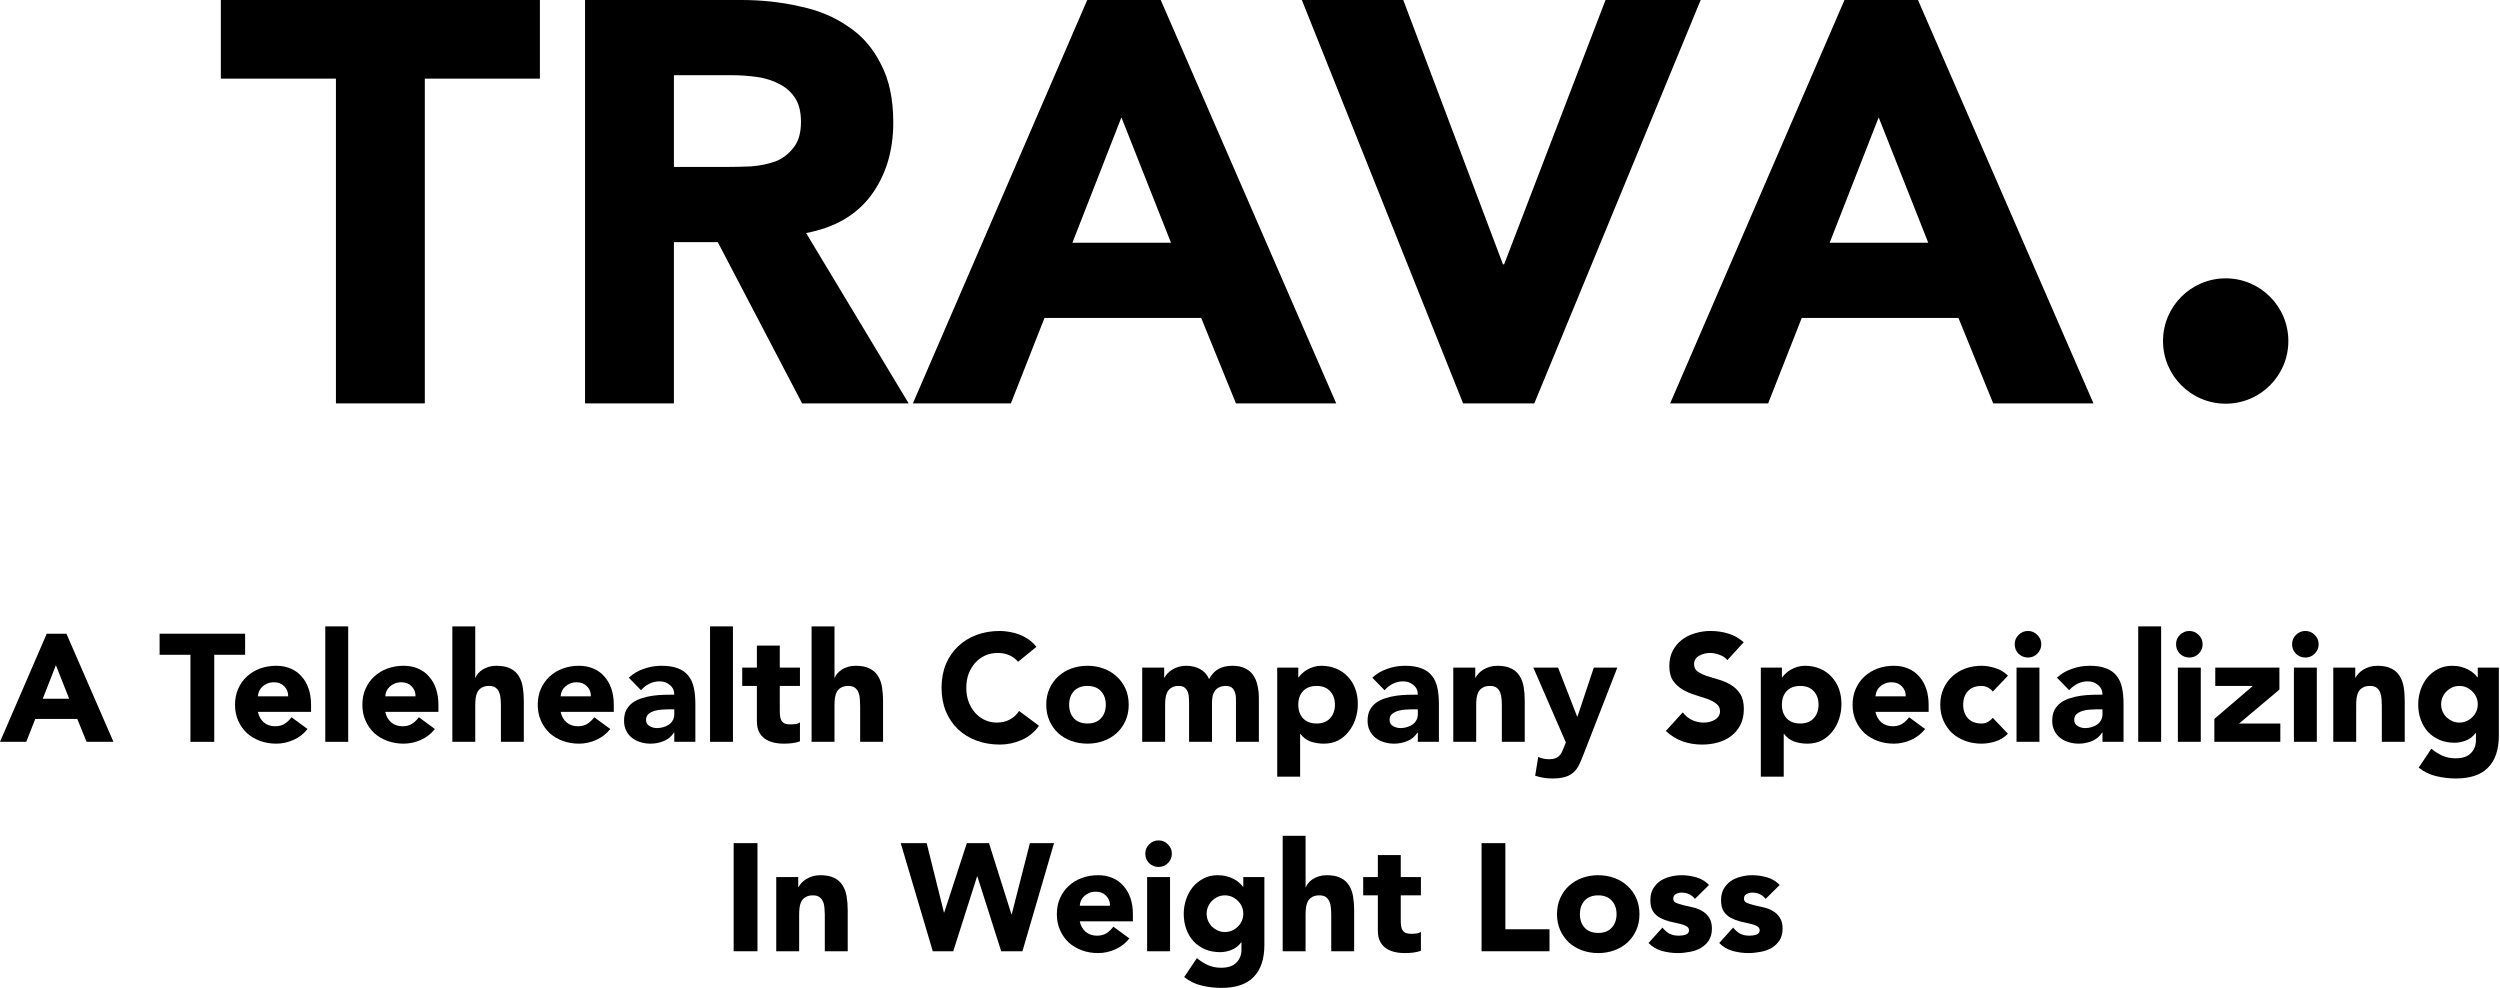 <svg xmlns="http://www.w3.org/2000/svg" width="1146" height="453" viewBox="0 0 1146 453" fill="none"><path d="M153.99 36.042H101.233V0H247.49V36.042H194.733V184.91H153.99V36.042Z" fill="black"></path><path d="M268.18 0H339.741C349.144 0 358.023 0.958 366.381 2.873C374.913 4.614 382.313 7.661 388.581 12.014C395.023 16.193 400.072 21.939 403.729 29.251C407.559 36.39 409.475 45.357 409.475 56.152C409.475 69.211 406.079 80.354 399.289 89.582C392.498 98.636 382.574 104.382 369.515 106.82L416.526 184.91H367.687L329.033 110.998H308.923V184.91H268.18V0ZM308.923 76.524H332.951C336.607 76.524 340.438 76.437 344.442 76.263C348.621 75.914 352.365 75.131 355.673 73.912C358.981 72.519 361.68 70.43 363.769 67.644C366.033 64.858 367.165 60.94 367.165 55.891C367.165 51.19 366.207 47.446 364.292 44.661C362.376 41.875 359.939 39.785 356.979 38.392C354.019 36.825 350.624 35.781 346.793 35.258C342.962 34.736 339.219 34.475 335.563 34.475H308.923V76.524Z" fill="black"></path><path d="M498.388 0H532.079L612.52 184.91H566.554L550.622 145.734H478.8L463.39 184.91H418.469L498.388 0ZM514.058 53.802L491.597 111.26H536.78L514.058 53.802Z" fill="black"></path><path d="M596.768 0H643.257L688.962 121.184H689.484L735.973 0H779.589L703.327 184.91H670.68L596.768 0Z" fill="black"></path><path d="M845.513 0H879.204L959.645 184.91H913.679L897.747 145.734H825.925L810.516 184.91H765.594L845.513 0ZM861.183 53.802L838.722 111.26H883.905L861.183 53.802Z" fill="black"></path><path d="M1048.98 156.324C1048.98 172.19 1036.12 185.053 1020.26 185.053C1004.39 185.053 991.527 172.19 991.527 156.324C991.527 140.457 1004.39 127.595 1020.26 127.595C1036.12 127.595 1048.98 140.457 1048.98 156.324Z" fill="black"></path><path d="M21.42 290.493H30.45L52.01 340.053H39.69L35.42 329.553H16.17L12.04 340.053H0L21.42 290.493ZM25.62 304.913L19.6 320.313H31.71L25.62 304.913Z" fill="black"></path><path d="M87.298 300.153H73.158V290.493H112.358V300.153H98.218V340.053H87.298V300.153Z" fill="black"></path><path d="M140.98 334.173C139.3 336.319 137.177 337.976 134.61 339.143C132.043 340.309 129.383 340.893 126.63 340.893C124.017 340.893 121.543 340.473 119.21 339.633C116.923 338.793 114.917 337.603 113.19 336.063C111.51 334.476 110.18 332.586 109.2 330.393C108.22 328.199 107.73 325.749 107.73 323.043C107.73 320.336 108.22 317.886 109.2 315.693C110.18 313.499 111.51 311.633 113.19 310.093C114.917 308.506 116.923 307.293 119.21 306.453C121.543 305.613 124.017 305.193 126.63 305.193C129.057 305.193 131.25 305.613 133.21 306.453C135.217 307.293 136.897 308.506 138.25 310.093C139.65 311.633 140.723 313.499 141.47 315.693C142.217 317.886 142.59 320.336 142.59 323.043V326.333H118.23C118.65 328.339 119.56 329.949 120.96 331.163C122.36 332.329 124.087 332.913 126.14 332.913C127.867 332.913 129.313 332.539 130.48 331.793C131.693 330.999 132.743 329.996 133.63 328.783L140.98 334.173ZM132.09 319.193C132.137 317.419 131.553 315.903 130.34 314.643C129.127 313.383 127.563 312.753 125.65 312.753C124.483 312.753 123.457 312.939 122.57 313.313C121.683 313.686 120.913 314.176 120.26 314.783C119.653 315.343 119.163 316.019 118.79 316.813C118.463 317.559 118.277 318.353 118.23 319.193H132.09Z" fill="black"></path><path d="M149.115 287.133H159.615V340.053H149.115V287.133Z" fill="black"></path><path d="M199.359 334.173C197.679 336.319 195.556 337.976 192.989 339.143C190.422 340.309 187.762 340.893 185.009 340.893C182.396 340.893 179.922 340.473 177.589 339.633C175.302 338.793 173.296 337.603 171.569 336.063C169.889 334.476 168.559 332.586 167.579 330.393C166.599 328.199 166.109 325.749 166.109 323.043C166.109 320.336 166.599 317.886 167.579 315.693C168.559 313.499 169.889 311.633 171.569 310.093C173.296 308.506 175.302 307.293 177.589 306.453C179.922 305.613 182.396 305.193 185.009 305.193C187.436 305.193 189.629 305.613 191.589 306.453C193.596 307.293 195.276 308.506 196.629 310.093C198.029 311.633 199.102 313.499 199.849 315.693C200.596 317.886 200.969 320.336 200.969 323.043V326.333H176.609C177.029 328.339 177.939 329.949 179.339 331.163C180.739 332.329 182.466 332.913 184.519 332.913C186.246 332.913 187.692 332.539 188.859 331.793C190.072 330.999 191.122 329.996 192.009 328.783L199.359 334.173ZM190.469 319.193C190.516 317.419 189.932 315.903 188.719 314.643C187.506 313.383 185.942 312.753 184.029 312.753C182.862 312.753 181.836 312.939 180.949 313.313C180.062 313.686 179.292 314.176 178.639 314.783C178.032 315.343 177.542 316.019 177.169 316.813C176.842 317.559 176.656 318.353 176.609 319.193H190.469Z" fill="black"></path><path d="M217.854 287.133V310.653H217.994C218.228 309.999 218.624 309.346 219.184 308.693C219.744 308.039 220.421 307.456 221.214 306.943C222.008 306.429 222.941 306.009 224.014 305.683C225.088 305.356 226.254 305.193 227.514 305.193C230.174 305.193 232.321 305.613 233.954 306.453C235.588 307.246 236.848 308.366 237.734 309.813C238.668 311.259 239.298 312.963 239.624 314.923C239.951 316.883 240.114 319.006 240.114 321.293V340.053H229.614V323.393C229.614 322.413 229.568 321.409 229.474 320.383C229.428 319.309 229.218 318.329 228.844 317.443C228.518 316.556 227.981 315.833 227.234 315.273C226.534 314.713 225.508 314.433 224.154 314.433C222.801 314.433 221.704 314.689 220.864 315.203C220.024 315.669 219.371 316.323 218.904 317.163C218.484 317.956 218.204 318.866 218.064 319.893C217.924 320.919 217.854 321.993 217.854 323.113V340.053H207.354V287.133H217.854Z" fill="black"></path><path d="M279.75 334.173C278.07 336.319 275.946 337.976 273.38 339.143C270.813 340.309 268.153 340.893 265.4 340.893C262.786 340.893 260.313 340.473 257.98 339.633C255.693 338.793 253.686 337.603 251.96 336.063C250.28 334.476 248.95 332.586 247.97 330.393C246.99 328.199 246.5 325.749 246.5 323.043C246.5 320.336 246.99 317.886 247.97 315.693C248.95 313.499 250.28 311.633 251.96 310.093C253.686 308.506 255.693 307.293 257.98 306.453C260.313 305.613 262.786 305.193 265.4 305.193C267.826 305.193 270.02 305.613 271.98 306.453C273.986 307.293 275.666 308.506 277.02 310.093C278.42 311.633 279.493 313.499 280.24 315.693C280.986 317.886 281.36 320.336 281.36 323.043V326.333H257C257.42 328.339 258.33 329.949 259.73 331.163C261.13 332.329 262.856 332.913 264.91 332.913C266.636 332.913 268.083 332.539 269.25 331.793C270.463 330.999 271.513 329.996 272.4 328.783L279.75 334.173ZM270.86 319.193C270.906 317.419 270.323 315.903 269.11 314.643C267.896 313.383 266.333 312.753 264.42 312.753C263.253 312.753 262.226 312.939 261.34 313.313C260.453 313.686 259.683 314.176 259.03 314.783C258.423 315.343 257.933 316.019 257.56 316.813C257.233 317.559 257.046 318.353 257 319.193H270.86Z" fill="black"></path><path d="M309.095 335.783H308.955C307.788 337.603 306.225 338.909 304.265 339.703C302.351 340.496 300.322 340.893 298.175 340.893C296.588 340.893 295.048 340.659 293.555 340.193C292.108 339.773 290.825 339.119 289.705 338.233C288.585 337.346 287.698 336.249 287.045 334.943C286.391 333.636 286.065 332.119 286.065 330.393C286.065 328.433 286.415 326.776 287.115 325.423C287.862 324.069 288.842 322.949 290.055 322.063C291.315 321.176 292.738 320.499 294.325 320.033C295.911 319.519 297.545 319.146 299.225 318.913C300.952 318.679 302.655 318.539 304.335 318.493C306.062 318.446 307.648 318.423 309.095 318.423C309.095 316.556 308.418 315.086 307.065 314.013C305.758 312.893 304.195 312.333 302.375 312.333C300.648 312.333 299.062 312.706 297.615 313.453C296.215 314.153 294.955 315.133 293.835 316.393L288.235 310.653C290.195 308.833 292.482 307.479 295.095 306.593C297.708 305.659 300.415 305.193 303.215 305.193C306.295 305.193 308.815 305.589 310.775 306.383C312.782 307.129 314.368 308.249 315.535 309.743C316.748 311.236 317.588 313.079 318.055 315.273C318.522 317.419 318.755 319.916 318.755 322.763V340.053H309.095V335.783ZM306.505 325.143C305.712 325.143 304.708 325.189 303.495 325.283C302.328 325.329 301.185 325.516 300.065 325.843C298.992 326.169 298.058 326.659 297.265 327.313C296.518 327.966 296.145 328.876 296.145 330.043C296.145 331.303 296.682 332.236 297.755 332.843C298.828 333.449 299.948 333.753 301.115 333.753C302.142 333.753 303.122 333.613 304.055 333.333C305.035 333.053 305.898 332.656 306.645 332.143C307.392 331.629 307.975 330.976 308.395 330.183C308.862 329.389 309.095 328.456 309.095 327.383V325.143H306.505Z" fill="black"></path><path d="M325.483 287.133H335.983V340.053H325.483V287.133Z" fill="black"></path><path d="M366.696 314.433H357.456V325.773C357.456 326.706 357.503 327.569 357.596 328.363C357.689 329.109 357.899 329.763 358.226 330.323C358.553 330.883 359.043 331.326 359.696 331.653C360.396 331.933 361.306 332.073 362.426 332.073C362.986 332.073 363.709 332.026 364.596 331.933C365.529 331.793 366.229 331.513 366.696 331.093V339.843C365.529 340.263 364.316 340.543 363.056 340.683C361.796 340.823 360.559 340.893 359.346 340.893C357.573 340.893 355.939 340.706 354.446 340.333C352.953 339.959 351.646 339.376 350.526 338.583C349.406 337.743 348.519 336.669 347.866 335.363C347.259 334.056 346.956 332.469 346.956 330.603V314.433H340.236V306.033H346.956V295.953H357.456V306.033H366.696V314.433Z" fill="black"></path><path d="M382.532 287.133V310.653H382.672C382.905 309.999 383.302 309.346 383.862 308.693C384.422 308.039 385.099 307.456 385.892 306.943C386.685 306.429 387.619 306.009 388.692 305.683C389.765 305.356 390.932 305.193 392.192 305.193C394.852 305.193 396.999 305.613 398.632 306.453C400.265 307.246 401.525 308.366 402.412 309.813C403.345 311.259 403.975 312.963 404.302 314.923C404.629 316.883 404.792 319.006 404.792 321.293V340.053H394.292V323.393C394.292 322.413 394.245 321.409 394.152 320.383C394.105 319.309 393.895 318.329 393.522 317.443C393.195 316.556 392.659 315.833 391.912 315.273C391.212 314.713 390.185 314.433 388.832 314.433C387.479 314.433 386.382 314.689 385.542 315.203C384.702 315.669 384.049 316.323 383.582 317.163C383.162 317.956 382.882 318.866 382.742 319.893C382.602 320.919 382.532 321.993 382.532 323.113V340.053H372.032V287.133H382.532Z" fill="black"></path><path d="M466.68 303.373C465.607 302.066 464.277 301.063 462.69 300.363C461.15 299.663 459.354 299.313 457.3 299.313C455.247 299.313 453.333 299.709 451.56 300.503C449.833 301.296 448.317 302.416 447.01 303.863C445.75 305.263 444.747 306.943 444 308.903C443.3 310.863 442.95 312.986 442.95 315.273C442.95 317.606 443.3 319.753 444 321.713C444.747 323.626 445.75 325.306 447.01 326.753C448.27 328.153 449.74 329.249 451.42 330.043C453.147 330.836 454.99 331.233 456.95 331.233C459.19 331.233 461.173 330.766 462.9 329.833C464.627 328.899 466.05 327.593 467.17 325.913L476.27 332.703C474.17 335.643 471.51 337.813 468.29 339.213C465.07 340.613 461.757 341.313 458.35 341.313C454.477 341.313 450.907 340.706 447.64 339.493C444.374 338.279 441.55 336.553 439.17 334.313C436.79 332.026 434.923 329.273 433.57 326.053C432.263 322.833 431.61 319.239 431.61 315.273C431.61 311.306 432.263 307.713 433.57 304.493C434.923 301.273 436.79 298.543 439.17 296.303C441.55 294.016 444.374 292.266 447.64 291.053C450.907 289.839 454.477 289.233 458.35 289.233C459.75 289.233 461.197 289.373 462.69 289.653C464.23 289.886 465.723 290.283 467.17 290.843C468.663 291.403 470.087 292.149 471.44 293.083C472.793 294.016 474.007 295.159 475.08 296.513L466.68 303.373Z" fill="black"></path><path d="M479.6 323.043C479.6 320.336 480.09 317.886 481.07 315.693C482.05 313.499 483.38 311.633 485.06 310.093C486.787 308.506 488.793 307.293 491.08 306.453C493.413 305.613 495.887 305.193 498.5 305.193C501.113 305.193 503.563 305.613 505.85 306.453C508.183 307.293 510.19 308.506 511.87 310.093C513.597 311.633 514.95 313.499 515.93 315.693C516.91 317.886 517.4 320.336 517.4 323.043C517.4 325.749 516.91 328.199 515.93 330.393C514.95 332.586 513.597 334.476 511.87 336.063C510.19 337.603 508.183 338.793 505.85 339.633C503.563 340.473 501.113 340.893 498.5 340.893C495.887 340.893 493.413 340.473 491.08 339.633C488.793 338.793 486.787 337.603 485.06 336.063C483.38 334.476 482.05 332.586 481.07 330.393C480.09 328.199 479.6 325.749 479.6 323.043ZM490.1 323.043C490.1 325.609 490.823 327.686 492.27 329.273C493.763 330.859 495.84 331.653 498.5 331.653C501.16 331.653 503.213 330.859 504.66 329.273C506.153 327.686 506.9 325.609 506.9 323.043C506.9 320.476 506.153 318.399 504.66 316.813C503.213 315.226 501.16 314.433 498.5 314.433C495.84 314.433 493.763 315.226 492.27 316.813C490.823 318.399 490.1 320.476 490.1 323.043Z" fill="black"></path><path d="M523.585 306.033H533.665V310.653H533.805C534.131 309.999 534.598 309.346 535.205 308.693C535.811 308.039 536.535 307.456 537.375 306.943C538.215 306.429 539.171 306.009 540.245 305.683C541.318 305.356 542.485 305.193 543.745 305.193C546.125 305.193 548.225 305.683 550.045 306.663C551.911 307.643 553.311 309.183 554.245 311.283C555.458 309.089 556.928 307.526 558.655 306.593C560.381 305.659 562.505 305.193 565.025 305.193C567.311 305.193 569.225 305.589 570.765 306.383C572.351 307.129 573.588 308.179 574.475 309.533C575.408 310.839 576.061 312.403 576.435 314.223C576.855 315.996 577.065 317.909 577.065 319.963V340.053H566.565V320.243C566.565 318.656 566.215 317.303 565.515 316.183C564.861 315.016 563.671 314.433 561.945 314.433C560.731 314.433 559.705 314.643 558.865 315.063C558.071 315.436 557.418 315.973 556.905 316.673C556.438 317.373 556.088 318.189 555.855 319.123C555.668 320.056 555.575 321.036 555.575 322.063V340.053H545.075V322.063C545.075 321.456 545.051 320.709 545.005 319.823C544.958 318.936 544.795 318.096 544.515 317.303C544.235 316.509 543.768 315.833 543.115 315.273C542.508 314.713 541.598 314.433 540.385 314.433C539.031 314.433 537.935 314.689 537.095 315.203C536.255 315.669 535.601 316.323 535.135 317.163C534.715 317.956 534.435 318.866 534.295 319.893C534.155 320.919 534.085 321.993 534.085 323.113V340.053H523.585V306.033Z" fill="black"></path><path d="M585.473 306.033H595.133V310.513H595.273C595.693 309.906 596.23 309.299 596.883 308.693C597.583 308.039 598.376 307.456 599.263 306.943C600.196 306.429 601.2 306.009 602.273 305.683C603.346 305.356 604.49 305.193 605.703 305.193C608.223 305.193 610.51 305.636 612.563 306.523C614.616 307.363 616.366 308.576 617.813 310.163C619.306 311.703 620.45 313.546 621.243 315.693C622.036 317.839 622.433 320.196 622.433 322.763C622.433 325.143 622.06 327.429 621.313 329.623C620.613 331.769 619.586 333.683 618.233 335.363C616.926 337.043 615.316 338.396 613.403 339.423C611.49 340.403 609.32 340.893 606.893 340.893C604.7 340.893 602.646 340.566 600.733 339.913C598.866 339.213 597.326 338.046 596.113 336.413H595.973V356.013H585.473V306.033ZM595.133 323.043C595.133 325.609 595.856 327.686 597.303 329.273C598.796 330.859 600.873 331.653 603.533 331.653C606.193 331.653 608.246 330.859 609.693 329.273C611.186 327.686 611.933 325.609 611.933 323.043C611.933 320.476 611.186 318.399 609.693 316.813C608.246 315.226 606.193 314.433 603.533 314.433C600.873 314.433 598.796 315.226 597.303 316.813C595.856 318.399 595.133 320.476 595.133 323.043Z" fill="black"></path><path d="M649.935 335.783H649.795C648.628 337.603 647.065 338.909 645.105 339.703C643.191 340.496 641.161 340.893 639.015 340.893C637.428 340.893 635.888 340.659 634.395 340.193C632.948 339.773 631.665 339.119 630.545 338.233C629.425 337.346 628.538 336.249 627.885 334.943C627.231 333.636 626.905 332.119 626.905 330.393C626.905 328.433 627.255 326.776 627.955 325.423C628.701 324.069 629.681 322.949 630.895 322.063C632.155 321.176 633.578 320.499 635.165 320.033C636.751 319.519 638.385 319.146 640.065 318.913C641.791 318.679 643.495 318.539 645.175 318.493C646.901 318.446 648.488 318.423 649.935 318.423C649.935 316.556 649.258 315.086 647.905 314.013C646.598 312.893 645.035 312.333 643.215 312.333C641.488 312.333 639.901 312.706 638.455 313.453C637.055 314.153 635.795 315.133 634.675 316.393L629.075 310.653C631.035 308.833 633.321 307.479 635.935 306.593C638.548 305.659 641.255 305.193 644.055 305.193C647.135 305.193 649.655 305.589 651.615 306.383C653.621 307.129 655.208 308.249 656.375 309.743C657.588 311.236 658.428 313.079 658.895 315.273C659.361 317.419 659.595 319.916 659.595 322.763V340.053H649.935V335.783ZM647.345 325.143C646.551 325.143 645.548 325.189 644.335 325.283C643.168 325.329 642.025 325.516 640.905 325.843C639.831 326.169 638.898 326.659 638.105 327.313C637.358 327.966 636.985 328.876 636.985 330.043C636.985 331.303 637.521 332.236 638.595 332.843C639.668 333.449 640.788 333.753 641.955 333.753C642.981 333.753 643.961 333.613 644.895 333.333C645.875 333.053 646.738 332.656 647.485 332.143C648.231 331.629 648.815 330.976 649.235 330.183C649.701 329.389 649.935 328.456 649.935 327.383V325.143H647.345Z" fill="black"></path><path d="M666.182 306.033H676.262V310.653H676.402C676.729 309.999 677.196 309.346 677.802 308.693C678.409 308.039 679.132 307.456 679.972 306.943C680.812 306.429 681.769 306.009 682.842 305.683C683.916 305.356 685.082 305.193 686.342 305.193C689.002 305.193 691.149 305.613 692.782 306.453C694.416 307.246 695.676 308.366 696.562 309.813C697.496 311.259 698.126 312.963 698.452 314.923C698.779 316.883 698.942 319.006 698.942 321.293V340.053H688.442V323.393C688.442 322.413 688.396 321.409 688.302 320.383C688.256 319.309 688.046 318.329 687.672 317.443C687.346 316.556 686.809 315.833 686.062 315.273C685.362 314.713 684.336 314.433 682.982 314.433C681.629 314.433 680.532 314.689 679.692 315.203C678.852 315.669 678.199 316.323 677.732 317.163C677.312 317.956 677.032 318.866 676.892 319.893C676.752 320.919 676.682 321.993 676.682 323.113V340.053H666.182V306.033Z" fill="black"></path><path d="M725.978 345.583C725.278 347.403 724.601 349.013 723.948 350.413C723.294 351.813 722.454 352.979 721.428 353.913C720.448 354.893 719.188 355.616 717.648 356.083C716.108 356.596 714.078 356.853 711.558 356.853C708.851 356.853 706.238 356.433 703.718 355.593L705.118 346.983C706.704 347.683 708.338 348.033 710.018 348.033C711.184 348.033 712.141 347.893 712.888 347.613C713.634 347.379 714.241 347.006 714.708 346.493C715.221 346.026 715.641 345.443 715.968 344.743C716.294 344.043 716.644 343.226 717.018 342.293L717.788 340.333L702.878 306.033H714.218L722.968 328.503H723.108L730.598 306.033H741.378L725.978 345.583Z" fill="black"></path><path d="M791.817 302.603C790.93 301.483 789.717 300.666 788.177 300.153C786.684 299.593 785.26 299.313 783.907 299.313C783.114 299.313 782.297 299.406 781.457 299.593C780.617 299.779 779.824 300.083 779.077 300.503C778.33 300.876 777.724 301.389 777.257 302.043C776.79 302.696 776.557 303.489 776.557 304.423C776.557 305.916 777.117 307.059 778.237 307.853C779.357 308.646 780.757 309.323 782.437 309.883C784.164 310.443 786.007 311.003 787.967 311.563C789.927 312.123 791.747 312.916 793.427 313.943C795.154 314.969 796.577 316.346 797.697 318.073C798.817 319.799 799.377 322.109 799.377 325.003C799.377 327.756 798.864 330.159 797.837 332.213C796.81 334.266 795.41 335.969 793.637 337.323C791.91 338.676 789.88 339.679 787.547 340.333C785.26 340.986 782.834 341.313 780.267 341.313C777.047 341.313 774.06 340.823 771.307 339.843C768.554 338.863 765.987 337.276 763.607 335.083L771.377 326.543C772.497 328.036 773.897 329.203 775.577 330.043C777.304 330.836 779.077 331.233 780.897 331.233C781.784 331.233 782.67 331.139 783.557 330.953C784.49 330.719 785.307 330.393 786.007 329.973C786.754 329.553 787.337 329.016 787.757 328.363C788.224 327.709 788.457 326.939 788.457 326.053C788.457 324.559 787.874 323.393 786.707 322.553C785.587 321.666 784.164 320.919 782.437 320.313C780.71 319.706 778.844 319.099 776.837 318.493C774.83 317.886 772.964 317.069 771.237 316.043C769.51 315.016 768.064 313.663 766.897 311.983C765.777 310.303 765.217 308.086 765.217 305.333C765.217 302.673 765.73 300.339 766.757 298.333C767.83 296.326 769.23 294.646 770.957 293.293C772.73 291.939 774.76 290.936 777.047 290.283C779.334 289.583 781.69 289.233 784.117 289.233C786.917 289.233 789.624 289.629 792.237 290.423C794.85 291.216 797.207 292.546 799.307 294.413L791.817 302.603Z" fill="black"></path><path d="M807.162 306.033H816.822V310.513H816.962C817.382 309.906 817.919 309.299 818.572 308.693C819.272 308.039 820.066 307.456 820.952 306.943C821.886 306.429 822.889 306.009 823.962 305.683C825.036 305.356 826.179 305.193 827.392 305.193C829.912 305.193 832.199 305.636 834.252 306.523C836.306 307.363 838.056 308.576 839.502 310.163C840.996 311.703 842.139 313.546 842.932 315.693C843.726 317.839 844.122 320.196 844.122 322.763C844.122 325.143 843.749 327.429 843.002 329.623C842.302 331.769 841.276 333.683 839.922 335.363C838.616 337.043 837.006 338.396 835.092 339.423C833.179 340.403 831.009 340.893 828.582 340.893C826.389 340.893 824.336 340.566 822.422 339.913C820.556 339.213 819.016 338.046 817.802 336.413H817.662V356.013H807.162V306.033ZM816.822 323.043C816.822 325.609 817.546 327.686 818.992 329.273C820.486 330.859 822.562 331.653 825.222 331.653C827.882 331.653 829.936 330.859 831.382 329.273C832.876 327.686 833.622 325.609 833.622 323.043C833.622 320.476 832.876 318.399 831.382 316.813C829.936 315.226 827.882 314.433 825.222 314.433C822.562 314.433 820.486 315.226 818.992 316.813C817.546 318.399 816.822 320.476 816.822 323.043Z" fill="black"></path><path d="M882.474 334.173C880.794 336.319 878.671 337.976 876.104 339.143C873.537 340.309 870.877 340.893 868.124 340.893C865.511 340.893 863.037 340.473 860.704 339.633C858.417 338.793 856.411 337.603 854.684 336.063C853.004 334.476 851.674 332.586 850.694 330.393C849.714 328.199 849.224 325.749 849.224 323.043C849.224 320.336 849.714 317.886 850.694 315.693C851.674 313.499 853.004 311.633 854.684 310.093C856.411 308.506 858.417 307.293 860.704 306.453C863.037 305.613 865.511 305.193 868.124 305.193C870.551 305.193 872.744 305.613 874.704 306.453C876.711 307.293 878.391 308.506 879.744 310.093C881.144 311.633 882.218 313.499 882.964 315.693C883.711 317.886 884.084 320.336 884.084 323.043V326.333H859.724C860.144 328.339 861.054 329.949 862.454 331.163C863.854 332.329 865.581 332.913 867.634 332.913C869.361 332.913 870.807 332.539 871.974 331.793C873.187 330.999 874.237 329.996 875.124 328.783L882.474 334.173ZM873.584 319.193C873.631 317.419 873.048 315.903 871.834 314.643C870.621 313.383 869.057 312.753 867.144 312.753C865.977 312.753 864.951 312.939 864.064 313.313C863.177 313.686 862.407 314.176 861.754 314.783C861.147 315.343 860.657 316.019 860.284 316.813C859.957 317.559 859.771 318.353 859.724 319.193H873.584Z" fill="black"></path><path d="M913.499 317.023C912.986 316.276 912.263 315.669 911.329 315.203C910.396 314.689 909.393 314.433 908.319 314.433C905.659 314.433 903.583 315.226 902.089 316.813C900.643 318.399 899.919 320.476 899.919 323.043C899.919 325.609 900.643 327.686 902.089 329.273C903.583 330.859 905.659 331.653 908.319 331.653C909.486 331.653 910.489 331.396 911.329 330.883C912.169 330.369 912.893 329.763 913.499 329.063L920.429 336.343C918.796 338.023 916.859 339.213 914.619 339.913C912.426 340.566 910.326 340.893 908.319 340.893C905.706 340.893 903.233 340.473 900.899 339.633C898.613 338.793 896.606 337.603 894.879 336.063C893.199 334.476 891.869 332.586 890.889 330.393C889.909 328.199 889.419 325.749 889.419 323.043C889.419 320.336 889.909 317.886 890.889 315.693C891.869 313.499 893.199 311.633 894.879 310.093C896.606 308.506 898.613 307.293 900.899 306.453C903.233 305.613 905.706 305.193 908.319 305.193C910.326 305.193 912.426 305.543 914.619 306.243C916.859 306.896 918.796 308.063 920.429 309.743L913.499 317.023Z" fill="black"></path><path d="M924.379 306.033H934.879V340.053H924.379V306.033ZM923.539 295.323C923.539 293.643 924.122 292.219 925.289 291.053C926.502 289.839 927.949 289.233 929.629 289.233C931.309 289.233 932.732 289.839 933.899 291.053C935.112 292.219 935.719 293.643 935.719 295.323C935.719 297.003 935.112 298.449 933.899 299.663C932.732 300.829 931.309 301.413 929.629 301.413C927.949 301.413 926.502 300.829 925.289 299.663C924.122 298.449 923.539 297.003 923.539 295.323Z" fill="black"></path><path d="M963.773 335.783H963.633C962.466 337.603 960.903 338.909 958.943 339.703C957.029 340.496 954.999 340.893 952.853 340.893C951.266 340.893 949.726 340.659 948.233 340.193C946.786 339.773 945.503 339.119 944.383 338.233C943.263 337.346 942.376 336.249 941.723 334.943C941.069 333.636 940.743 332.119 940.743 330.393C940.743 328.433 941.093 326.776 941.793 325.423C942.539 324.069 943.519 322.949 944.733 322.063C945.993 321.176 947.416 320.499 949.003 320.033C950.589 319.519 952.223 319.146 953.903 318.913C955.629 318.679 957.333 318.539 959.013 318.493C960.739 318.446 962.326 318.423 963.773 318.423C963.773 316.556 963.096 315.086 961.743 314.013C960.436 312.893 958.873 312.333 957.053 312.333C955.326 312.333 953.739 312.706 952.293 313.453C950.893 314.153 949.633 315.133 948.513 316.393L942.913 310.653C944.873 308.833 947.159 307.479 949.773 306.593C952.386 305.659 955.093 305.193 957.893 305.193C960.973 305.193 963.493 305.589 965.453 306.383C967.459 307.129 969.046 308.249 970.213 309.743C971.426 311.236 972.266 313.079 972.733 315.273C973.199 317.419 973.433 319.916 973.433 322.763V340.053H963.773V335.783ZM961.183 325.143C960.389 325.143 959.386 325.189 958.173 325.283C957.006 325.329 955.863 325.516 954.743 325.843C953.669 326.169 952.736 326.659 951.943 327.313C951.196 327.966 950.823 328.876 950.823 330.043C950.823 331.303 951.359 332.236 952.433 332.843C953.506 333.449 954.626 333.753 955.793 333.753C956.819 333.753 957.799 333.613 958.733 333.333C959.713 333.053 960.576 332.656 961.323 332.143C962.069 331.629 962.653 330.976 963.073 330.183C963.539 329.389 963.773 328.456 963.773 327.383V325.143H961.183Z" fill="black"></path><path d="M980.16 287.133H990.66V340.053H980.16V287.133Z" fill="black"></path><path d="M998.344 306.033H1008.84V340.053H998.344V306.033ZM997.504 295.323C997.504 293.643 998.087 292.219 999.254 291.053C1000.47 289.839 1001.91 289.233 1003.59 289.233C1005.27 289.233 1006.7 289.839 1007.86 291.053C1009.08 292.219 1009.68 293.643 1009.68 295.323C1009.68 297.003 1009.08 298.449 1007.86 299.663C1006.7 300.829 1005.27 301.413 1003.59 301.413C1001.91 301.413 1000.47 300.829 999.254 299.663C998.087 298.449 997.504 297.003 997.504 295.323Z" fill="black"></path><path d="M1015.06 329.553L1032.7 314.433H1015.48V306.033H1044.88V316.113L1026.4 331.653H1045.3V340.053H1015.06V329.553Z" fill="black"></path><path d="M1051.53 306.033H1062.03V340.053H1051.53V306.033ZM1050.69 295.323C1050.69 293.643 1051.27 292.219 1052.44 291.053C1053.65 289.839 1055.1 289.233 1056.78 289.233C1058.46 289.233 1059.88 289.839 1061.05 291.053C1062.26 292.219 1062.87 293.643 1062.87 295.323C1062.87 297.003 1062.26 298.449 1061.05 299.663C1059.88 300.829 1058.46 301.413 1056.78 301.413C1055.1 301.413 1053.65 300.829 1052.44 299.663C1051.27 298.449 1050.69 297.003 1050.69 295.323Z" fill="black"></path><path d="M1069.57 306.033H1079.65V310.653H1079.79C1080.12 309.999 1080.58 309.346 1081.19 308.693C1081.8 308.039 1082.52 307.456 1083.36 306.943C1084.2 306.429 1085.16 306.009 1086.23 305.683C1087.3 305.356 1088.47 305.193 1089.73 305.193C1092.39 305.193 1094.54 305.613 1096.17 306.453C1097.8 307.246 1099.06 308.366 1099.95 309.813C1100.88 311.259 1101.51 312.963 1101.84 314.923C1102.17 316.883 1102.33 319.006 1102.33 321.293V340.053H1091.83V323.393C1091.83 322.413 1091.78 321.409 1091.69 320.383C1091.64 319.309 1091.43 318.329 1091.06 317.443C1090.73 316.556 1090.2 315.833 1089.45 315.273C1088.75 314.713 1087.72 314.433 1086.37 314.433C1085.02 314.433 1083.92 314.689 1083.08 315.203C1082.24 315.669 1081.59 316.323 1081.12 317.163C1080.7 317.956 1080.42 318.866 1080.28 319.893C1080.14 320.919 1080.07 321.993 1080.07 323.113V340.053H1069.57V306.033Z" fill="black"></path><path d="M1145.47 337.183C1145.47 343.623 1143.83 348.499 1140.57 351.813C1137.35 355.173 1132.42 356.853 1125.8 356.853C1122.76 356.853 1119.78 356.503 1116.84 355.803C1113.9 355.149 1111.19 353.843 1108.72 351.883L1114.53 343.203C1116.16 344.556 1117.86 345.629 1119.64 346.423C1121.46 347.216 1123.44 347.613 1125.59 347.613C1128.81 347.613 1131.16 346.819 1132.66 345.233C1134.2 343.693 1134.97 341.709 1134.97 339.283V335.993H1134.83C1133.61 337.626 1132.1 338.793 1130.28 339.493C1128.5 340.146 1126.82 340.473 1125.24 340.473C1122.72 340.473 1120.43 340.053 1118.38 339.213C1116.32 338.326 1114.55 337.113 1113.06 335.573C1111.61 333.986 1110.49 332.119 1109.7 329.973C1108.9 327.826 1108.51 325.469 1108.51 322.903C1108.51 320.663 1108.86 318.469 1109.56 316.323C1110.3 314.176 1111.33 312.286 1112.64 310.653C1113.99 309.019 1115.62 307.713 1117.54 306.733C1119.45 305.706 1121.62 305.193 1124.05 305.193C1125.54 305.193 1126.89 305.356 1128.11 305.683C1129.37 306.009 1130.49 306.429 1131.47 306.943C1132.45 307.456 1133.29 308.039 1133.99 308.693C1134.69 309.299 1135.25 309.906 1135.67 310.513H1135.81V306.033H1145.47V337.183ZM1119.01 322.833C1119.01 323.953 1119.22 325.026 1119.64 326.053C1120.06 327.033 1120.64 327.919 1121.39 328.713C1122.18 329.459 1123.07 330.066 1124.05 330.533C1125.07 330.999 1126.19 331.233 1127.41 331.233C1128.57 331.233 1129.67 330.999 1130.7 330.533C1131.72 330.066 1132.61 329.459 1133.36 328.713C1134.15 327.919 1134.76 327.033 1135.18 326.053C1135.6 325.026 1135.81 323.953 1135.81 322.833C1135.81 321.713 1135.6 320.663 1135.18 319.683C1134.76 318.656 1134.15 317.769 1133.36 317.023C1132.61 316.229 1131.72 315.599 1130.7 315.133C1129.67 314.666 1128.57 314.433 1127.41 314.433C1126.19 314.433 1125.07 314.666 1124.05 315.133C1123.07 315.599 1122.18 316.229 1121.39 317.023C1120.64 317.769 1120.06 318.656 1119.64 319.683C1119.22 320.663 1119.01 321.713 1119.01 322.833Z" fill="black"></path><path d="M336.308 386.493H347.228V436.053H336.308V386.493Z" fill="black"></path><path d="M355.831 402.033H365.911V406.653H366.051C366.377 405.999 366.844 405.346 367.451 404.693C368.057 404.039 368.781 403.456 369.621 402.943C370.461 402.429 371.417 402.009 372.491 401.683C373.564 401.356 374.731 401.193 375.991 401.193C378.651 401.193 380.797 401.613 382.431 402.453C384.064 403.246 385.324 404.366 386.211 405.813C387.144 407.259 387.774 408.963 388.101 410.923C388.427 412.883 388.591 415.006 388.591 417.293V436.053H378.091V419.393C378.091 418.413 378.044 417.409 377.951 416.383C377.904 415.309 377.694 414.329 377.321 413.443C376.994 412.556 376.457 411.833 375.711 411.273C375.011 410.713 373.984 410.433 372.631 410.433C371.277 410.433 370.181 410.689 369.341 411.203C368.501 411.669 367.847 412.323 367.381 413.163C366.961 413.956 366.681 414.866 366.541 415.893C366.401 416.919 366.331 417.993 366.331 419.113V436.053H355.831V402.033Z" fill="black"></path><path d="M412.889 386.493H424.789L432.699 418.273H432.839L443.199 386.493H453.349L463.639 419.113H463.779L472.109 386.493H483.169L468.679 436.053H458.949L448.029 401.753H447.889L436.969 436.053H427.589L412.889 386.493Z" fill="black"></path><path d="M517.708 430.173C516.028 432.319 513.905 433.976 511.339 435.143C508.772 436.309 506.112 436.893 503.359 436.893C500.745 436.893 498.272 436.473 495.939 435.633C493.652 434.793 491.645 433.603 489.919 432.063C488.239 430.476 486.909 428.586 485.929 426.393C484.949 424.199 484.459 421.749 484.459 419.043C484.459 416.336 484.949 413.886 485.929 411.693C486.909 409.499 488.239 407.633 489.919 406.093C491.645 404.506 493.652 403.293 495.939 402.453C498.272 401.613 500.745 401.193 503.359 401.193C505.785 401.193 507.979 401.613 509.939 402.453C511.945 403.293 513.625 404.506 514.979 406.093C516.379 407.633 517.452 409.499 518.199 411.693C518.945 413.886 519.319 416.336 519.319 419.043V422.333H494.959C495.379 424.339 496.289 425.949 497.689 427.163C499.089 428.329 500.815 428.913 502.869 428.913C504.595 428.913 506.042 428.539 507.209 427.793C508.422 426.999 509.472 425.996 510.359 424.783L517.708 430.173ZM508.819 415.193C508.865 413.419 508.282 411.903 507.069 410.643C505.855 409.383 504.292 408.753 502.379 408.753C501.212 408.753 500.185 408.939 499.299 409.313C498.412 409.686 497.642 410.176 496.989 410.783C496.382 411.343 495.892 412.019 495.519 412.813C495.192 413.559 495.005 414.353 494.959 415.193H508.819Z" fill="black"></path><path d="M525.844 402.033H536.344V436.053H525.844V402.033ZM525.004 391.323C525.004 389.643 525.587 388.219 526.754 387.053C527.967 385.839 529.414 385.233 531.094 385.233C532.774 385.233 534.197 385.839 535.364 387.053C536.577 388.219 537.184 389.643 537.184 391.323C537.184 393.003 536.577 394.449 535.364 395.663C534.197 396.829 532.774 397.413 531.094 397.413C529.414 397.413 527.967 396.829 526.754 395.663C525.587 394.449 525.004 393.003 525.004 391.323Z" fill="black"></path><path d="M579.587 433.183C579.587 439.623 577.954 444.499 574.687 447.813C571.467 451.173 566.544 452.853 559.917 452.853C556.884 452.853 553.897 452.503 550.957 451.803C548.017 451.149 545.311 449.843 542.837 447.883L548.647 439.203C550.281 440.556 551.984 441.629 553.757 442.423C555.577 443.216 557.561 443.613 559.707 443.613C562.927 443.613 565.284 442.819 566.777 441.233C568.317 439.693 569.087 437.709 569.087 435.283V431.993H568.947C567.734 433.626 566.217 434.793 564.397 435.493C562.624 436.146 560.944 436.473 559.357 436.473C556.837 436.473 554.551 436.053 552.497 435.213C550.444 434.326 548.671 433.113 547.177 431.573C545.731 429.986 544.611 428.119 543.817 425.973C543.024 423.826 542.627 421.469 542.627 418.903C542.627 416.663 542.977 414.469 543.677 412.323C544.424 410.176 545.451 408.286 546.757 406.653C548.111 405.019 549.744 403.713 551.657 402.733C553.571 401.706 555.741 401.193 558.167 401.193C559.661 401.193 561.014 401.356 562.227 401.683C563.487 402.009 564.607 402.429 565.587 402.943C566.567 403.456 567.407 404.039 568.107 404.693C568.807 405.299 569.367 405.906 569.787 406.513H569.927V402.033H579.587V433.183ZM553.127 418.833C553.127 419.953 553.337 421.026 553.757 422.053C554.177 423.033 554.761 423.919 555.507 424.713C556.301 425.459 557.187 426.066 558.167 426.533C559.194 426.999 560.314 427.233 561.527 427.233C562.694 427.233 563.791 426.999 564.817 426.533C565.844 426.066 566.731 425.459 567.477 424.713C568.271 423.919 568.877 423.033 569.297 422.053C569.717 421.026 569.927 419.953 569.927 418.833C569.927 417.713 569.717 416.663 569.297 415.683C568.877 414.656 568.271 413.769 567.477 413.023C566.731 412.229 565.844 411.599 564.817 411.133C563.791 410.666 562.694 410.433 561.527 410.433C560.314 410.433 559.194 410.666 558.167 411.133C557.187 411.599 556.301 412.229 555.507 413.023C554.761 413.769 554.177 414.656 553.757 415.683C553.337 416.663 553.127 417.713 553.127 418.833Z" fill="black"></path><path d="M598.479 383.133V406.653H598.619C598.853 405.999 599.249 405.346 599.809 404.693C600.369 404.039 601.046 403.456 601.839 402.943C602.633 402.429 603.566 402.009 604.639 401.683C605.713 401.356 606.879 401.193 608.139 401.193C610.799 401.193 612.946 401.613 614.579 402.453C616.213 403.246 617.473 404.366 618.359 405.813C619.293 407.259 619.923 408.963 620.249 410.923C620.576 412.883 620.739 415.006 620.739 417.293V436.053H610.239V419.393C610.239 418.413 610.193 417.409 610.099 416.383C610.053 415.309 609.843 414.329 609.469 413.443C609.143 412.556 608.606 411.833 607.859 411.273C607.159 410.713 606.133 410.433 604.779 410.433C603.426 410.433 602.329 410.689 601.489 411.203C600.649 411.669 599.996 412.323 599.529 413.163C599.109 413.956 598.829 414.866 598.689 415.893C598.549 416.919 598.479 417.993 598.479 419.113V436.053H587.979V383.133H598.479Z" fill="black"></path><path d="M651.345 410.433H642.105V421.773C642.105 422.706 642.151 423.569 642.245 424.363C642.338 425.109 642.548 425.763 642.875 426.323C643.201 426.883 643.691 427.326 644.345 427.653C645.045 427.933 645.955 428.073 647.075 428.073C647.635 428.073 648.358 428.026 649.245 427.933C650.178 427.793 650.878 427.513 651.345 427.093V435.843C650.178 436.263 648.965 436.543 647.705 436.683C646.445 436.823 645.208 436.893 643.995 436.893C642.221 436.893 640.588 436.706 639.095 436.333C637.601 435.959 636.295 435.376 635.175 434.583C634.055 433.743 633.168 432.669 632.515 431.363C631.908 430.056 631.605 428.469 631.605 426.603V410.433H624.885V402.033H631.605V391.953H642.105V402.033H651.345V410.433Z" fill="black"></path><path d="M679.143 386.493H690.063V425.973H710.293V436.053H679.143V386.493Z" fill="black"></path><path d="M713.731 419.043C713.731 416.336 714.221 413.886 715.201 411.693C716.181 409.499 717.511 407.633 719.191 406.093C720.918 404.506 722.924 403.293 725.211 402.453C727.544 401.613 730.018 401.193 732.631 401.193C735.244 401.193 737.694 401.613 739.981 402.453C742.314 403.293 744.321 404.506 746.001 406.093C747.728 407.633 749.081 409.499 750.061 411.693C751.041 413.886 751.531 416.336 751.531 419.043C751.531 421.749 751.041 424.199 750.061 426.393C749.081 428.586 747.728 430.476 746.001 432.063C744.321 433.603 742.314 434.793 739.981 435.633C737.694 436.473 735.244 436.893 732.631 436.893C730.018 436.893 727.544 436.473 725.211 435.633C722.924 434.793 720.918 433.603 719.191 432.063C717.511 430.476 716.181 428.586 715.201 426.393C714.221 424.199 713.731 421.749 713.731 419.043ZM724.231 419.043C724.231 421.609 724.954 423.686 726.401 425.273C727.894 426.859 729.971 427.653 732.631 427.653C735.291 427.653 737.344 426.859 738.791 425.273C740.284 423.686 741.031 421.609 741.031 419.043C741.031 416.476 740.284 414.399 738.791 412.813C737.344 411.226 735.291 410.433 732.631 410.433C729.971 410.433 727.894 411.226 726.401 412.813C724.954 414.399 724.231 416.476 724.231 419.043Z" fill="black"></path><path d="M776.966 412.043C775.426 410.129 773.396 409.173 770.876 409.173C769.989 409.173 769.126 409.383 768.286 409.803C767.446 410.223 767.026 410.946 767.026 411.973C767.026 412.813 767.446 413.443 768.286 413.863C769.172 414.236 770.269 414.586 771.576 414.913C772.929 415.193 774.352 415.519 775.846 415.893C777.386 416.219 778.809 416.756 780.116 417.503C781.469 418.249 782.566 419.276 783.406 420.583C784.292 421.843 784.736 423.546 784.736 425.693C784.736 427.886 784.246 429.706 783.266 431.153C782.332 432.553 781.119 433.696 779.626 434.583C778.132 435.423 776.452 436.006 774.586 436.333C772.719 436.706 770.876 436.893 769.056 436.893C766.676 436.893 764.272 436.566 761.846 435.913C759.419 435.213 757.366 433.999 755.686 432.273L762.056 425.203C763.036 426.416 764.109 427.349 765.276 428.003C766.489 428.609 767.889 428.913 769.476 428.913C770.689 428.913 771.786 428.749 772.766 428.423C773.746 428.049 774.236 427.396 774.236 426.463C774.236 425.576 773.792 424.923 772.906 424.503C772.066 424.036 770.969 423.663 769.616 423.383C768.309 423.056 766.886 422.729 765.346 422.403C763.852 422.029 762.429 421.493 761.076 420.793C759.769 420.093 758.672 419.113 757.786 417.853C756.946 416.546 756.526 414.819 756.526 412.673C756.526 410.666 756.922 408.939 757.716 407.493C758.556 406.046 759.629 404.856 760.936 403.923C762.289 402.989 763.829 402.313 765.556 401.893C767.282 401.426 769.032 401.193 770.806 401.193C773.046 401.193 775.309 401.519 777.596 402.173C779.882 402.826 781.819 403.993 783.406 405.673L776.966 412.043Z" fill="black"></path><path d="M809.368 412.043C807.828 410.129 805.798 409.173 803.278 409.173C802.391 409.173 801.528 409.383 800.688 409.803C799.848 410.223 799.428 410.946 799.428 411.973C799.428 412.813 799.848 413.443 800.688 413.863C801.575 414.236 802.671 414.586 803.978 414.913C805.331 415.193 806.755 415.519 808.248 415.893C809.788 416.219 811.211 416.756 812.518 417.503C813.871 418.249 814.968 419.276 815.808 420.583C816.695 421.843 817.138 423.546 817.138 425.693C817.138 427.886 816.648 429.706 815.668 431.153C814.735 432.553 813.521 433.696 812.028 434.583C810.535 435.423 808.855 436.006 806.988 436.333C805.121 436.706 803.278 436.893 801.458 436.893C799.078 436.893 796.675 436.566 794.248 435.913C791.821 435.213 789.768 433.999 788.088 432.273L794.458 425.203C795.438 426.416 796.511 427.349 797.678 428.003C798.891 428.609 800.291 428.913 801.878 428.913C803.091 428.913 804.188 428.749 805.168 428.423C806.148 428.049 806.638 427.396 806.638 426.463C806.638 425.576 806.195 424.923 805.308 424.503C804.468 424.036 803.371 423.663 802.018 423.383C800.711 423.056 799.288 422.729 797.748 422.403C796.255 422.029 794.831 421.493 793.478 420.793C792.171 420.093 791.075 419.113 790.188 417.853C789.348 416.546 788.928 414.819 788.928 412.673C788.928 410.666 789.325 408.939 790.118 407.493C790.958 406.046 792.031 404.856 793.338 403.923C794.691 402.989 796.231 402.313 797.958 401.893C799.685 401.426 801.435 401.193 803.208 401.193C805.448 401.193 807.711 401.519 809.998 402.173C812.285 402.826 814.221 403.993 815.808 405.673L809.368 412.043Z" fill="black"></path></svg>